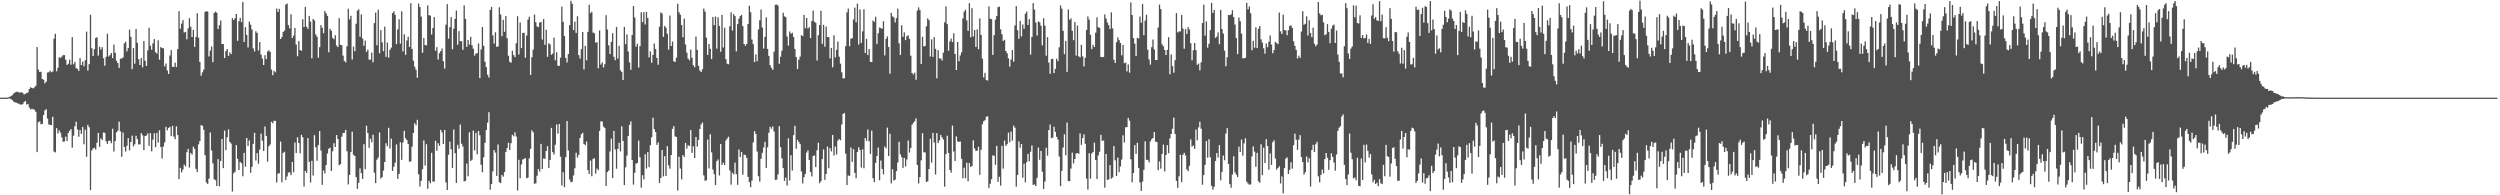 <svg xmlns="http://www.w3.org/2000/svg" width="1920" height="150"><path fill="#4f4f4f" d="M0 75h1v1H0zM1 75h1v1H1zM2 75h1v1H2zM3 75h1v1H3zM4 74.995h1v1H4zM5 74.91h1v1H5zM6 74.72h1v1H6zM7 74.318h1v1.324H7zM8 73.778h1v2.452H8zM9 73.041h1v3.849H9zM10 71.797h1v6.265H10zM11 71.092h1v7.524H11zM12 70.523h1v8.305H12zM13 70.422h1v8.909H13zM14 71.091h1v8.618H14zM15 70.946h1v9.26H15zM16 70.902h1v9.497H16zM17 71.321h1v8.643H17zM18 72.553h1v5.879H18zM19 72.086h1v5.413H19zM20 71.485h1v8.829H20zM21 71.018h1v8.742H21zM22 68.401h1v14.126H22zM23 67.024h1v17.075H23zM24 67.583h1v15.887H24zM25 67.887h1v16.007H25zM26 67.086h1v17.211H26zM27 65.855h1v20.008H27zM28 36.135h1v80.721H28zM29 53.49h1v40.421H29zM30 55.349h1v37.899H30zM31 55.096h1v40.333H31zM32 60.622h1v34.51H32zM33 61.227h1v27.164H33zM34 63.983h1v20.778H34zM35 62.717h1v21.125H35zM36 55.729h1v35.367H36zM37 55.425h1v40.125H37zM38 54.212h1v41.726H38zM39 55.427h1v40.694H39zM40 54.884h1v34.793H40zM41 29.667h1v86.787H41zM42 25.976h1v91.042H42zM43 54.718h1v43.695H43zM44 52.044h1v50.439H44zM45 43.911h1v56.254H45zM46 44.56h1v57.383H46zM47 43.482h1v62.077H47zM48 42.344h1v66.559H48zM49 42.347h1v66.305H49zM50 45.881h1v59.005H50zM51 49.85h1v58.432H51zM52 48.96h1v53.082H52zM53 45.849h1v54.622H53zM54 49.656h1v49.477H54zM55 28.533h1v84.852H55zM56 49.357h1v54.87H56zM57 47.578h1v49.389H57zM58 52.299h1v41.139H58zM59 52.938h1v46.48H59zM60 54.454h1v50.562H60zM61 44.649h1v55.237H61zM62 49.981h1v52.863H62zM63 47.323h1v50.186H63zM64 50.915h1v59.943H64zM65 46.223h1v53.31H65zM66 24.276h1v96.085H66zM67 54.199h1v41.65H67zM68 49.272h1v48.453H68zM69 11.388h1v134.652H69zM70 37.075h1v78.467H70zM71 43.029h1v71.058H71zM72 37.764h1v75.729H72zM73 29.259h1v85.598H73zM74 28.557h1v81.139H74zM75 42.708h1v59.416H75zM76 35.88h1v76.964H76zM77 38.087h1v68.201H77zM78 36.24h1v71.345H78zM79 44.763h1v57.038H79zM80 50.478h1v51.565H80zM81 43.603h1v65.007H81zM82 25.884h1v84.592H82zM83 43.368h1v64.732H83zM84 42.324h1v65.748H84zM85 40.688h1v69.304H85zM86 44.641h1v54.203H86zM87 34.258h1v82.139H87zM88 40.52h1v67.875H88zM89 46.629h1v54.936H89zM90 48.439h1v51.859H90zM91 52.1h1v41.316H91zM92 45.083h1v55.856H92zM93 44.9h1v75.525H93zM94 44.119h1v57.652H94zM95 33.351h1v79.556H95zM96 32.074h1v84.24H96zM97 39.463h1v72.471H97zM98 36.877h1v69.196H98zM99 22.793h1v92.71H99zM100 28.355h1v80.758H100zM101 53.125h1v51.088H101zM102 36.971h1v75.461H102zM103 48.912h1v61.897H103zM104 22.266h1v82.028H104zM105 32.832h1v73.984H105zM106 45.45h1v65.424H106zM107 49.921h1v60.963H107zM108 44.479h1v57.79H108zM109 51.696h1v52.189H109zM110 31.486h1v83.874H110zM111 46.639h1v57.853H111zM112 50.686h1v53.356H112zM113 38.656h1v63.772H113zM114 21.374h1v90.644H114zM115 35.123h1v67.107H115zM116 38.208h1v77.993H116zM117 33.348h1v73.923H117zM118 30.024h1v72.357H118zM119 40.092h1v72.929H119zM120 41.183h1v60.861H120zM121 30.905h1v78.632H121zM122 45.829h1v54.248H122zM123 36.139h1v76.753H123zM124 36.854h1v84.901H124zM125 37.191h1v75.369H125zM126 50.992h1v58.356H126zM127 48.78h1v48.608H127zM128 54.127h1v45.915H128zM129 56.855h1v41.42H129zM130 42.654h1v54.751H130zM131 38.501h1v66.065H131zM132 51.303h1v45.291H132zM133 51.393h1v53.455H133zM134 48.117h1v58.737H134zM135 51.502h1v45.543H135zM136 37.67h1v65.985H136zM137 8.642h1v128.916H137zM138 22.041h1v106.879H138zM139 18.148h1v114.3H139zM140 15.398h1v114.795H140zM141 24.921h1v101.543H141zM142 24.486h1v103.272H142zM143 30.169h1v86.708H143zM144 21.764h1v92.638H144zM145 13.909h1v114.832H145zM146 20.565h1v96.952H146zM147 28.42h1v90.356H147zM148 22.977h1v89.641H148zM149 35.993h1v78.309H149zM150 28.382h1v101.304H150zM151 10.21h1v121.993H151zM152 28.915h1v82H152zM153 47.554h1v60.799H153zM154 58.172h1v37.805H154zM155 55.557h1v41.115H155zM156 53.392h1v46.282H156zM157 9.184h1v109.971H157zM158 8.577h1v131.574H158zM159 8.831h1v132.421H159zM160 43.349h1v93.914H160zM161 38.833h1v62.891H161zM162 35.677h1v79.89H162zM163 47.772h1v77.685H163zM164 9.934h1v127.741H164zM165 8.915h1v129.498H165zM166 9.787h1v133.078H166zM167 22.329h1v99.867H167zM168 19.356h1v123.759H168zM169 15.692h1v107.942H169zM170 33.784h1v72.978H170zM171 33.874h1v95.233H171zM172 44.615h1v55.663H172zM173 39.285h1v76.081H173zM174 37.633h1v67.85H174zM175 42.936h1v56.492H175zM176 40.179h1v68.856H176zM177 41.554h1v68.729H177zM178 13.982h1v133.111H178zM179 15.39h1v117.703H179zM180 14.007h1v117.958H180zM181 10.743h1v100.67H181zM182 31.317h1v90.632H182zM183 16.279h1v114.299H183zM184 13.763h1v110.646H184zM185 17.066h1v108.381H185zM186 1.445h1v133.908H186zM187 32.181h1v85.206H187zM188 20.858h1v107.128H188zM189 26.845h1v79.158H189zM190 36.439h1v75.628H190zM191 16.562h1v91.337H191zM192 18.929h1v113.777H192zM193 22.645h1v105.509H193zM194 37.177h1v73.24H194zM195 39.549h1v62.503H195zM196 24.01h1v99.27H196zM197 25.281h1v92.317H197zM198 38.809h1v86.92H198zM199 32.287h1v82.632H199zM200 41.916h1v60.685H200zM201 44.956h1v63.12H201zM202 49.924h1v66.098H202zM203 42.375h1v54.793H203zM204 45.435h1v58.915H204zM205 39.568h1v84.604H205zM206 38.604h1v73.767H206zM207 39.832h1v71.094H207zM208 53.401h1v40.186H208zM209 57.768h1v36.97H209zM210 54.383h1v38.371H210zM211 55.547h1v37.294H211zM212 6.56h1v133.585H212zM213 9.147h1v124.17H213zM214 6.803h1v126.272H214zM215 29.927h1v78.836H215zM216 28.485h1v111.527H216zM217 24.548h1v92.871H217zM218 23.487h1v93.029H218zM219 3.509h1v134.787H219zM220 2.737h1v132.776H220zM221 19.316h1v113.224H221zM222 21.785h1v110.507H222zM223 10.975h1v123.508H223zM224 29.185h1v95.198H224zM225 27.378h1v104.933H225zM226 21.455h1v87.982H226zM227 34.226h1v83.337H227zM228 43.229h1v62.232H228zM229 31.532h1v78.316H229zM230 38.419h1v79.4H230zM231 39.056h1v64.476H231zM232 14.802h1v90.634H232zM233 20.74h1v122.497H233zM234 5.249h1v125.97H234zM235 20.538h1v112.299H235zM236 22.246h1v83.819H236zM237 12.174h1v112.096H237zM238 16.515h1v123.693H238zM239 44.805h1v78.68H239zM240 14.522h1v120.27H240zM241 15.669h1v88.16H241zM242 26.396h1v86.737H242zM243 28.149h1v95.296H243zM244 44.295h1v67.157H244zM245 36.242h1v64.442H245zM246 19.258h1v96.425H246zM247 21.325h1v120.632H247zM248 25.571h1v105.346H248zM249 8.413h1v124.734H249zM250 10.218h1v116.558H250zM251 12.17h1v105.735H251zM252 40.163h1v74.074H252zM253 22.179h1v91.304H253zM254 23.707h1v107.641H254zM255 29.023h1v87.189H255zM256 30.102h1v79.87H256zM257 27.108h1v85.789H257zM258 34.901h1v68.829H258zM259 36.182h1v70.503H259zM260 13.918h1v112.948H260zM261 34.409h1v91.656H261zM262 34.769h1v70.246H262zM263 42.702h1v59.517H263zM264 46.777h1v55.15H264zM265 47.983h1v51.818H265zM266 35.582h1v80.599H266zM267 6.713h1v134.881H267zM268 14.879h1v119.486H268zM269 12.107h1v104.711H269zM270 45.715h1v55.384H270zM271 35.767h1v83.131H271zM272 39.354h1v80.468H272zM273 18.233h1v117.797H273zM274 8.158h1v136.868H274zM275 7.158h1v133.167H275zM276 28.23h1v101.051H276zM277 11.047h1v121.924H277zM278 29.598h1v107.816H278zM279 35.16h1v75.59H279zM280 31.205h1v98.798H280zM281 39.768h1v56.81H281zM282 38.092h1v64.056H282zM283 45.822h1v67.728H283zM284 45.827h1v60.66H284zM285 40.329h1v68.953H285zM286 47.887h1v55.588H286zM287 17.764h1v114.888H287zM288 9.614h1v131.033H288zM289 34.788h1v87.821H289zM290 7.432h1v113.564H290zM291 40.906h1v60.768H291zM292 23.108h1v114.048H292zM293 32.57h1v103.4H293zM294 39.318h1v91.655H294zM295 20.437h1v104.016H295zM296 43.665h1v66.345H296zM297 32.726h1v79.672H297zM298 44.301h1v53.825H298zM299 38.224h1v75.85H299zM300 36.543h1v69.902H300zM301 10.045h1v121.246H301zM302 8.635h1v119.444H302zM303 11.342h1v113.637H303zM304 33.877h1v76.999H304zM305 22.58h1v114.811H305zM306 14.819h1v118.711H306zM307 33.482h1v75.849H307zM308 8.681h1v114.118H308zM309 39.496h1v69.932H309zM310 26.382h1v74.05H310zM311 42.126h1v64.169H311zM312 31.068h1v76.534H312zM313 28.218h1v82.385H313zM314 36.041h1v88.126H314zM315 2.434h1v121.551H315zM316 37.634h1v74.937H316zM317 46.58h1v55.529H317zM318 51.233h1v43.452H318zM319 53.531h1v42.744H319zM320 59.699h1v32.29H320zM321 2.694h1v131.175H321zM322 5.445h1v137.792H322zM323 12.742h1v126.199H323zM324 40.518h1v89.501H324zM325 29.218h1v78.587H325zM326 34.626h1v92.496H326zM327 34.834h1v75.924H327zM328 4.13h1v140.855H328zM329 11.644h1v127.293H329zM330 12.016h1v128.724H330zM331 26.529h1v90.814H331zM332 21.485h1v117.994H332zM333 13.161h1v126.317H333zM334 38.967h1v69.101H334zM335 36.258h1v79.487H335zM336 45.777h1v64.218H336zM337 40.808h1v71.177H337zM338 39.257h1v60.48H338zM339 37.274h1v64.469H339zM340 46.985h1v63.625H340zM341 52.688h1v47.077H341zM342 18.954h1v121.202H342zM343 3.183h1v142.747H343zM344 29.682h1v89.174H344zM345 20.834h1v87.907H345zM346 13.186h1v101.444H346zM347 37.83h1v91.269H347zM348 21.999h1v77.419H348zM349 14.491h1v103.16H349zM350 8.088h1v132.414H350zM351 34.354h1v76.853H351zM352 23.907h1v90.334H352zM353 31.637h1v64.039H353zM354 31.635h1v78.742H354zM355 38.231h1v74.301H355zM356 4.151h1v135.169H356zM357 14.506h1v124.379H357zM358 35.92h1v89.69H358zM359 30.737h1v104.641H359zM360 34.23h1v67.369H360zM361 28.325h1v95.288H361zM362 34.695h1v87.968H362zM363 37.424h1v62.892H363zM364 42.767h1v72.72H364zM365 41.124h1v60.907H365zM366 40.874h1v77.59H366zM367 33.378h1v67.242H367zM368 59.931h1v43.884H368zM369 37.921h1v88.57H369zM370 20.734h1v111.567H370zM371 35.189h1v85.598H371zM372 47.43h1v62.183H372zM373 51.511h1v48.314H373zM374 57.351h1v36.861H374zM375 59.55h1v26.642H375zM376 7.608h1v138.041H376zM377 5.318h1v136.032H377zM378 27.174h1v104.439H378zM379 33.47h1v81.768H379zM380 24.781h1v92.449H380zM381 36.016h1v99.123H381zM382 35.611h1v75.397H382zM383 5.571h1v134.393H383zM384 11.118h1v129.474H384zM385 27.817h1v106.557H385zM386 15.203h1v120.464H386zM387 24.428h1v107.647H387zM388 12.299h1v104.494H388zM389 29.324h1v84.481H389zM390 42.812h1v66.792H390zM391 47.426h1v67.78H391zM392 48.185h1v61.796H392zM393 38.96h1v64.563H393zM394 42.309h1v62.329H394zM395 43.882h1v57.739H395zM396 33.163h1v71.73H396zM397 12.51h1v133.786H397zM398 41.846h1v80.888H398zM399 17.319h1v119.643H399zM400 36.942h1v89.382H400zM401 25.298h1v97.235H401zM402 25.204h1v96.787H402zM403 44.331h1v77.075H403zM404 27.224h1v109.691H404zM405 15.098h1v121.277H405zM406 12.845h1v108.822H406zM407 57.557h1v56.761H407zM408 43.996h1v56.094H408zM409 38.096h1v63.52H409zM410 11.27h1v129.821H410zM411 17.033h1v123.756H411zM412 20.296h1v114.693H412zM413 20.909h1v108.812H413zM414 17.354h1v114.378H414zM415 16.854h1v93.64H415zM416 30.381h1v99.401H416zM417 14.619h1v107.147H417zM418 34.408h1v87.614H418zM419 22.848h1v93.126H419zM420 43.648h1v68.626H420zM421 33.303h1v95.748H421zM422 34.164h1v88.735H422zM423 42.083h1v56.127H423zM424 41.141h1v75.733H424zM425 28.88h1v89.82H425zM426 46.297h1v64.843H426zM427 40.113h1v55.524H427zM428 50.398h1v52.24H428zM429 50.634h1v44.609H429zM430 44.285h1v76.042H430zM431 5.104h1v137.443H431zM432 16.786h1v115.477H432zM433 27.578h1v116.144H433zM434 44.43h1v76.254H434zM435 47.985h1v44.941H435zM436 41.462h1v74.165H436zM437 19.319h1v118.487H437zM438 0.636h1v139.347H438zM439 2.872h1v136.703H439zM440 23.152h1v111.598H440zM441 16.644h1v112.567H441zM442 25.306h1v91.97H442zM443 12.475h1v108.504H443zM444 42.329h1v76.591H444zM445 44.985h1v60.949H445zM446 37.712h1v65.318H446zM447 24.573h1v77.438H447zM448 53.339h1v57.253H448zM449 35.175h1v76.319H449zM450 46.278h1v62.411H450zM451 24.458h1v106.142H451zM452 3.576h1v130.077H452zM453 10.161h1v113.161H453zM454 9.085h1v126.301H454zM455 25.036h1v96.982H455zM456 25.556h1v95.992H456zM457 32.752h1v100.557H457zM458 32.43h1v97.02H458zM459 52.409h1v78.214H459zM460 23.389h1v77.096H460zM461 49.545h1v43.626H461zM462 47.879h1v45.481H462zM463 51.809h1v45.438H463zM464 49.302h1v48.933H464zM465 11.665h1v131.186H465zM466 22.663h1v109.51H466zM467 34.818h1v96.193H467zM468 41.524h1v74.758H468zM469 32.131h1v74.292H469zM470 25.509h1v111.259H470zM471 43.634h1v56.904H471zM472 46.223h1v68.553H472zM473 20.696h1v108.866H473zM474 44.953h1v69.392H474zM475 35.15h1v74.536H475zM476 53.908h1v62.346H476zM477 55.203h1v41.752H477zM478 61.373h1v46.872H478zM479 20.697h1v121.446H479zM480 33.921h1v94.571H480zM481 26.352h1v93.095H481zM482 39.568h1v64.892H482zM483 47.935h1v47.906H483zM484 53.617h1v39.618H484zM485 26.828h1v96.029H485zM486 4.641h1v137.203H486zM487 13.394h1v119.368H487zM488 35.878h1v89.791H488zM489 33.571h1v91.576H489zM490 51.886h1v56.097H490zM491 35.478h1v85.303H491zM492 9.369h1v134.776H492zM493 16.975h1v117.596H493zM494 9.33h1v128.522H494zM495 18.78h1v99.698H495zM496 9.128h1v120.276H496zM497 13.881h1v102.943H497zM498 44.088h1v84.253H498zM499 39.479h1v72.084H499zM500 48.235h1v57.172H500zM501 42.2h1v48.169H501zM502 33.437h1v65.759H502zM503 37.657h1v63.748H503zM504 44.476h1v66.779H504zM505 49.741h1v59.653H505zM506 20.462h1v120.039H506zM507 9.597h1v127.143H507zM508 10.422h1v104.802H508zM509 28.33h1v107.145H509zM510 19.927h1v100.021H510zM511 21.277h1v113.851H511zM512 25.922h1v86.364H512zM513 38.095h1v88.929H513zM514 11.964h1v117.585H514zM515 35.328h1v83.776H515zM516 31.876h1v67.094H516zM517 47.028h1v49.859H517zM518 47.58h1v57.104H518zM519 44.304h1v60.988H519zM520 2.874h1v143.485H520zM521 9.403h1v110.991H521zM522 11.336h1v118.123H522zM523 19.217h1v118.49H523zM524 28.606h1v90.484H524zM525 14.269h1v106.196H525zM526 34.131h1v75.711H526zM527 40.439h1v73.801H527zM528 44.964h1v66.536H528zM529 46.287h1v65.871H529zM530 38.039h1v61.844H530zM531 44.342h1v73.092H531zM532 50.101h1v62.248H532zM533 51.632h1v69.691H533zM534 28.061h1v77.084H534zM535 38.278h1v74.371H535zM536 50.646h1v56.8H536zM537 54.165h1v44.877H537zM538 55.365h1v40.166H538zM539 53.196h1v40.89H539zM540 6.598h1v128.054H540zM541 8.89h1v129.906H541zM542 28.858h1v109.655H542zM543 42.204h1v64.993H543zM544 33.768h1v95.597H544zM545 37.475h1v65.662H545zM546 45.373h1v71.64H546zM547 12.997h1v117.221H547zM548 19.364h1v114.403H548zM549 12.627h1v129.431H549zM550 37.363h1v86.408H550zM551 13.294h1v109.161H551zM552 19.973h1v114.784H552zM553 39.731h1v70.846H553zM554 11.414h1v115.268H554zM555 36.433h1v88.515H555zM556 21.275h1v105.492H556zM557 45.341h1v62.587H557zM558 48.947h1v57.459H558zM559 49.368h1v55.669H559zM560 20.199h1v110.653H560zM561 9.487h1v132.338H561zM562 23.376h1v109.255H562zM563 10.866h1v123.07H563zM564 12.375h1v112.493H564zM565 39.467h1v94.263H565zM566 18.467h1v123.442H566zM567 14.35h1v100.449H567zM568 12.335h1v108.188H568zM569 11.409h1v105.296H569zM570 20.072h1v114.103H570zM571 33.795h1v84.956H571zM572 35.11h1v84.03H572zM573 33.757h1v87.473H573zM574 18.359h1v117.492H574zM575 4.386h1v135.491H575zM576 9.387h1v134.316H576zM577 30.342h1v108.365H577zM578 33.903h1v75.515H578zM579 47.663h1v53.104H579zM580 41.768h1v61.073H580zM581 47.049h1v69.341H581zM582 22.629h1v112.673H582zM583 15.548h1v123.987H583zM584 7.335h1v114.601H584zM585 21.119h1v96.233H585zM586 37.29h1v75.99H586zM587 28.315h1v80.625H587zM588 13.304h1v115.668H588zM589 37.532h1v75.644H589zM590 42.896h1v59.049H590zM591 50.087h1v47.336H591zM592 52.13h1v46.756H592zM593 53.691h1v43.368H593zM594 39.665h1v61.371H594zM595 3.654h1v134.472H595zM596 3.488h1v134.474H596zM597 4.251h1v129.763H597zM598 49.001h1v47.907H598zM599 43.52h1v69.432H599zM600 38.983h1v82.613H600zM601 9.741h1v119.352H601zM602 12.591h1v126.302H602zM603 13.182h1v123.229H603zM604 28.072h1v114.399H604zM605 34.992h1v71.272H605zM606 24.144h1v114.514H606zM607 25.876h1v93.392H607zM608 25.179h1v105.779H608zM609 28.386h1v75.405H609zM610 37.603h1v59.033H610zM611 43.775h1v70.43H611zM612 52.974h1v54.424H612zM613 45.803h1v63.163H613zM614 43.474h1v67.225H614zM615 27.029h1v104.668H615zM616 27.767h1v113.127H616zM617 11.438h1v124.725H617zM618 21.66h1v111.873H618zM619 13.753h1v103.425H619zM620 21.991h1v93.514H620zM621 20.831h1v101.979H621zM622 29.212h1v102.92H622zM623 16.178h1v119.274H623zM624 8.141h1v111.675H624zM625 16.666h1v102.727H625zM626 17.488h1v110.828H626zM627 46.514h1v68.878H627zM628 27.104h1v82.519H628zM629 19.248h1v121.418H629zM630 8.235h1v130.917H630zM631 33.668h1v88.499H631zM632 19.024h1v95.759H632zM633 35.855h1v102.269H633zM634 20.365h1v113.192H634zM635 28.421h1v84.064H635zM636 28.557h1v100.642H636zM637 44.848h1v68.911H637zM638 36.792h1v79.484H638zM639 51.735h1v51.92H639zM640 27.061h1v92.364H640zM641 44.145h1v68.329H641zM642 38.226h1v80.398H642zM643 31.953h1v76.034H643zM644 43.506h1v63.269H644zM645 48.877h1v58.852H645zM646 55.556h1v40.021H646zM647 60.196h1v27.371H647zM648 60.043h1v26.681H648zM649 35.436h1v82.654H649zM650 9.489h1v132.608H650zM651 6.586h1v128.197H651zM652 35.463h1v99.586H652zM653 29.693h1v83.609H653zM654 29.267h1v95.052H654zM655 14.997h1v99.583H655zM656 5.853h1v126.924H656zM657 17.081h1v119.824H657zM658 2.841h1v113.826H658zM659 34.262h1v78.865H659zM660 7.26h1v107.917H660zM661 32.925h1v95.758H661zM662 24.075h1v90.606H662zM663 7.096h1v122.134H663zM664 40.632h1v65.359H664zM665 29.801h1v78.309H665zM666 42.306h1v57.134H666zM667 37.672h1v70.801H667zM668 47.438h1v70.711H668zM669 47.69h1v52.653H669zM670 15.773h1v121.088H670zM671 16.744h1v123.127H671zM672 12.821h1v112.303H672zM673 33.903h1v85.976H673zM674 25.572h1v87.74H674zM675 21.134h1v117.256H675zM676 21.548h1v101.723H676zM677 22.111h1v107.667H677zM678 16.29h1v117.621H678zM679 42.521h1v69.991H679zM680 29.843h1v84.095H680zM681 27.947h1v70.047H681zM682 36.114h1v83.7H682zM683 56.613h1v46.129H683zM684 9.808h1v131.037H684zM685 12.532h1v117.415H685zM686 13.389h1v125.268H686zM687 17.235h1v120.722H687zM688 13.945h1v117.493H688zM689 6.606h1v118.146H689zM690 33.256h1v75.63H690zM691 42.239h1v76.264H691zM692 19.415h1v101.333H692zM693 28.276h1v100.637H693zM694 24.889h1v96.374H694zM695 30.827h1v96.945H695zM696 27.883h1v94.523H696zM697 27.082h1v80.863H697zM698 29.86h1v87.275H698zM699 42.772h1v70.889H699zM700 56.056h1v39.782H700zM701 57.24h1v37.12H701zM702 55.871h1v37.267H702zM703 61.251h1v29.66H703zM704 8.144h1v118.542H704zM705 5.616h1v135.305H705zM706 7.734h1v128.25H706zM707 49.125h1v73.999H707zM708 28.24h1v74.083H708zM709 35.609h1v81.373H709zM710 35.345h1v81.676H710zM711 20.174h1v119.539H711zM712 14.084h1v125.135H712zM713 15.531h1v114.238H713zM714 43.38h1v63.189H714zM715 30.217h1v94.661H715zM716 43.691h1v58.377H716zM717 28.512h1v80.877H717zM718 37.477h1v96.516H718zM719 60.088h1v42.1H719zM720 38.619h1v71.293H720zM721 44.968h1v62.844H721zM722 44.827h1v58.736H722zM723 46.566h1v58.931H723zM724 40.446h1v66.733H724zM725 17.217h1v126.161H725zM726 4.935h1v113.456H726zM727 18.55h1v85.688H727zM728 39.006h1v78.457H728zM729 31.814h1v98.757H729zM730 29.653h1v102.934H730zM731 32.32h1v64.143H731zM732 25.539h1v90.763H732zM733 41.451h1v82.148H733zM734 53.764h1v50.986H734zM735 32.217h1v76.34H735zM736 47.042h1v61.95H736zM737 42.556h1v66.156H737zM738 40.128h1v81.762H738zM739 14.182h1v122.723H739zM740 8.905h1v119.926H740zM741 7.535h1v129.366H741zM742 15.617h1v109.35H742zM743 23.707h1v115.545H743zM744 2.447h1v122.738H744zM745 28.622h1v99.562H745zM746 6.322h1v121.192H746zM747 28.029h1v79.712H747zM748 23.046h1v90.969H748zM749 36.061h1v79.833H749zM750 22.567h1v93.136H750zM751 37.75h1v74.999H751zM752 14.164h1v120.072H752zM753 26.842h1v88.2H753zM754 44.992h1v50.515H754zM755 59.474h1v33.674H755zM756 55.983h1v36.338H756zM757 61.475h1v28.219H757zM758 61.827h1v27.472H758zM759 4.894h1v139.58H759zM760 14.424h1v126.75H760zM761 14.702h1v122.906H761zM762 42.207h1v77.196H762zM763 27.006h1v92.517H763zM764 15.081h1v111.503H764zM765 12.279h1v99.726H765zM766 5.467h1v134.222H766zM767 5.11h1v130.686H767zM768 22.454h1v120.062H768zM769 26.255h1v85.765H769zM770 31.419h1v98.089H770zM771 30.542h1v77.443H771zM772 39.191h1v72.841H772zM773 40.917h1v69.838H773zM774 44.789h1v57.081H774zM775 51.21h1v58.028H775zM776 45.791h1v55.271H776zM777 38.43h1v69.555H777zM778 47.369h1v49.086H778zM779 19.543h1v78.568H779zM780 4.734h1v138.676H780zM781 23.209h1v111.201H781zM782 29.792h1v78.788H782zM783 16.083h1v97.351H783zM784 27.942h1v82.64H784zM785 18.8h1v117.701H785zM786 22.119h1v103.626H786zM787 10.559h1v129.481H787zM788 8.831h1v115.717H788zM789 19.125h1v99.107H789zM790 14.698h1v109.124H790zM791 41.985h1v74.583H791zM792 28.411h1v83.275H792zM793 2.331h1v139.67H793zM794 7.449h1v134.245H794zM795 17.339h1v125.622H795zM796 27.284h1v109.282H796zM797 16.48h1v96.822H797zM798 17.125h1v105.612H798zM799 19.764h1v96.148H799zM800 34.811h1v97.103H800zM801 13.971h1v131.185H801zM802 19.669h1v119.746H802zM803 42.776h1v70.694H803zM804 28.566h1v91.019H804zM805 48.097h1v51.86H805zM806 56.663h1v38.956H806zM807 45.428h1v60.695H807zM808 45.138h1v60.534H808zM809 56.131h1v41.241H809zM810 52.884h1v48.38H810zM811 45.122h1v60.014H811zM812 47.049h1v60.184H812zM813 36.306h1v83.959H813zM814 4.216h1v138.739H814zM815 6.674h1v124.576H815zM816 23.648h1v89.679H816zM817 41.65h1v61.453H817zM818 31.462h1v87.857H818zM819 55.196h1v38.924H819zM820 7.285h1v131.813H820zM821 15.131h1v124.035H821zM822 14.127h1v115.35H822zM823 23.677h1v93.565H823zM824 30.873h1v94.67H824zM825 16.926h1v105.179H825zM826 42.714h1v75.157H826zM827 19.649h1v97.893H827zM828 43.255h1v74.911H828zM829 44.098h1v58.348H829zM830 34.445h1v76.83H830zM831 43.332h1v62.702H831zM832 51.022h1v52.164H832zM833 44.344h1v66.032H833zM834 22.921h1v114.197H834zM835 12.615h1v132.989H835zM836 15.106h1v102.593H836zM837 26.748h1v110.484H837zM838 37.776h1v80.109H838zM839 34.438h1v82.414H839zM840 36.116h1v73.455H840zM841 25.084h1v97.792H841zM842 13.294h1v124.196H842zM843 20.919h1v98.403H843zM844 21.362h1v95.163H844zM845 43.739h1v59.775H845zM846 43.894h1v64.276H846zM847 43.708h1v64.181H847zM848 11.051h1v133.08H848zM849 14.223h1v103.991H849zM850 17.295h1v120.822H850zM851 19.297h1v118.597H851zM852 22.308h1v104.516H852zM853 9.511h1v127.651H853zM854 21.793h1v114.505H854zM855 45.935h1v66.276H855zM856 48.399h1v74.728H856zM857 32.381h1v102.782H857zM858 28.724h1v92.3H858zM859 30.833h1v101.41H859zM860 33.011h1v94.843H860zM861 42.512h1v79.986H861zM862 34.502h1v69.442H862zM863 48.512h1v60.96H863zM864 48.069h1v49.744H864zM865 54.839h1v42.809H865zM866 49.519h1v40.99H866zM867 55.81h1v36.854H867zM868 1.883h1v120.424H868zM869 11.593h1v128.394H869zM870 29.244h1v103.611H870zM871 33.512h1v77.951H871zM872 43.1h1v75.113H872zM873 29.099h1v80.535H873zM874 29.541h1v99.366H874zM875 12.714h1v127.494H875zM876 17.465h1v129.179H876zM877 3.024h1v136.396H877zM878 26.976h1v103.496H878zM879 15.845h1v92.715H879zM880 11.343h1v111.405H880zM881 38.185h1v84.618H881zM882 45.608h1v79.112H882zM883 49.628h1v58.972H883zM884 36.227h1v70.724H884zM885 30.378h1v75.595H885zM886 37.992h1v63.362H886zM887 46.099h1v62.639H887zM888 46.174h1v62.96H888zM889 21.222h1v109.503H889zM890 3.52h1v120.475H890zM891 6.966h1v122.504H891zM892 34.084h1v84.162H892zM893 35.59h1v75.449H893zM894 38.375h1v93.273H894zM895 42.261h1v76.738H895zM896 38.338h1v73.113H896zM897 28.563h1v89.12H897zM898 57.058h1v49.299H898zM899 41.81h1v61.099H899zM900 50.806h1v48.081H900zM901 55.832h1v34.41H901zM902 46.168h1v56.745H902zM903 10.01h1v128.901H903zM904 24.858h1v119.442H904zM905 24.087h1v111.345H905zM906 24.177h1v94.663H906zM907 11.413h1v128.501H907zM908 21.932h1v96.993H908zM909 37.425h1v79.914H909zM910 22.356h1v97.132H910zM911 26.073h1v104.006H911zM912 20.834h1v110.638H912zM913 22.749h1v104.598H913zM914 33.125h1v73.954H914zM915 46.282h1v66.252H915zM916 38.61h1v73.163H916zM917 33.025h1v81.298H917zM918 38.382h1v61.076H918zM919 49.744h1v57.959H919zM920 48.808h1v49.044H920zM921 54.019h1v39.484H921zM922 47.815h1v51.041H922zM923 17.657h1v124.199H923zM924 3.561h1v130.885H924zM925 27.341h1v99.307H925zM926 16.429h1v91.873H926zM927 36.625h1v84.451H927zM928 33.646h1v73.271H928zM929 23.148h1v97.572H929zM930 2.187h1v140.524H930zM931 9.927h1v135.729H931zM932 7.675h1v135.778H932zM933 29.051h1v94.611H933zM934 28.086h1v89.45H934zM935 24.954h1v96.069H935zM936 33.926h1v77.514H936zM937 7.587h1v130.835H937zM938 22.269h1v109.722H938zM939 25.745h1v93.689H939zM940 38.858h1v84.212H940zM941 50.874h1v51.683H941zM942 43.962h1v54.478H942zM943 11.478h1v114.418H943zM944 11.684h1v129.744H944zM945 11.028h1v133.184H945zM946 7.819h1v126.209H946zM947 13.117h1v106.875H947zM948 18.877h1v113.526H948zM949 29.283h1v104.847H949zM950 41.559h1v94.407H950zM951 13.405h1v99.193H951zM952 16.26h1v100.434H952zM953 25.875h1v81.295H953zM954 44.785h1v74.75H954zM955 44.75h1v65.399H955zM956 44.318h1v61.846H956zM957 2.195h1v137.352H957zM958 7.193h1v133.775H958zM959 4.95h1v136.92H959zM960 10.135h1v131.47H960zM961 38.567h1v81.57H961zM962 31.388h1v81.026H962zM963 36.638h1v79.858H963zM964 21.005h1v107.09H964zM965 36.902h1v80.511H965zM966 22.055h1v117.141H966zM967 20.011h1v120.374H967zM968 30.222h1v80.597H968zM969 32.758h1v101.796H969zM970 37.053h1v76.397H970zM971 41.197h1v83.973H971zM972 33.388h1v73.44H972zM973 36.248h1v75.824H973zM974 32.047h1v98.302H974zM975 27.227h1v90.621H975zM976 34.289h1v92.316H976zM977 40.912h1v68.295H977zM978 38.45h1v69.254H978zM979 32.144h1v89.616H979zM980 33.056h1v97.277H980zM981 33.963h1v95.061H981zM982 9.655h1v118.065H982zM983 24.062h1v116.844H983zM984 26.074h1v109.42H984zM985 11.267h1v137.187H985zM986 23.165h1v105.972H986zM987 23.318h1v98.501H987zM988 27.026h1v93.845H988zM989 23.194h1v110.446H989zM990 19.993h1v110.391H990zM991 19.525h1v105.151H991zM992 21.368h1v108.168H992zM993 31.727h1v79.851H993zM994 35.208h1v67.458H994zM995 38.35h1v69.013H995zM996 44.909h1v70.21H996zM997 42.757h1v64.469H997zM998 44.39h1v59.395H998zM999 24.209h1v96.44H999zM1000 8.588h1v115.865H1000zM1001 19.016h1v115.018H1001zM1002 18.207h1v114.165H1002zM1003 12.563h1v107.678H1003zM1004 27.241h1v97.478H1004zM1005 15.589h1v105.878H1005zM1006 25.39h1v117.877H1006zM1007 28.508h1v86.68H1007zM1008 21.255h1v89.939H1008zM1009 33.626h1v83.22H1009zM1010 35.507h1v75.29H1010zM1011 34.269h1v74.652H1011zM1012 1.501h1v133.908H1012zM1013 10.316h1v129.768H1013zM1014 11.703h1v122.577H1014zM1015 11.375h1v118.853H1015zM1016 17.216h1v115.945H1016zM1017 27.068h1v95.122H1017zM1018 26.295h1v91.194H1018zM1019 18.555h1v102.586H1019zM1020 24.501h1v105.973H1020zM1021 33.24h1v89.765H1021zM1022 22.096h1v95.671H1022zM1023 19.689h1v100.851H1023zM1024 18.871h1v105.892H1024zM1025 32.984h1v98.109H1025zM1026 23.475h1v95.165H1026zM1027 41.912h1v58.618H1027zM1028 47.488h1v50.564H1028zM1029 56.403h1v40.41H1029zM1030 56.429h1v33.069H1030zM1031 59.421h1v28.428H1031zM1032 35.477h1v91.082H1032zM1033 2.396h1v135.106H1033zM1034 6.314h1v135.871H1034zM1035 41.034h1v93.033H1035zM1036 45.21h1v57.329H1036zM1037 37.33h1v79.955H1037zM1038 35.643h1v86.684H1038zM1039 4.128h1v132.866H1039zM1040 13.255h1v123.107H1040zM1041 4.351h1v134.076H1041zM1042 17.734h1v103.452H1042zM1043 18.031h1v124.684H1043zM1044 11.737h1v131.382H1044zM1045 29.074h1v92.702H1045zM1046 26.939h1v111.229H1046zM1047 29.506h1v81.714H1047zM1048 29.116h1v95.677H1048zM1049 26.445h1v84.584H1049zM1050 32.976h1v82.831H1050zM1051 29.924h1v91.103H1051zM1052 33.716h1v84.6H1052zM1053 11.883h1v122.116H1053zM1054 3.219h1v136.772H1054zM1055 14.319h1v123.789H1055zM1056 13.131h1v128.181H1056zM1057 15.673h1v124.569H1057zM1058 16.108h1v126.91H1058zM1059 0.867h1v136.684H1059zM1060 16.347h1v124.421H1060zM1061 11.251h1v130.131H1061zM1062 29.352h1v97.288H1062zM1063 29.479h1v105.883H1063zM1064 20.914h1v90.364H1064zM1065 29.083h1v90.889H1065zM1066 31.574h1v88.944H1066zM1067 6.265h1v129.434H1067zM1068 14.563h1v110.994H1068zM1069 31.511h1v82.102H1069zM1070 39.701h1v73.421H1070zM1071 24.596h1v97.397H1071zM1072 24.851h1v102.699H1072zM1073 39.398h1v99.458H1073zM1074 41.286h1v97.526H1074zM1075 48.743h1v58.432H1075zM1076 36.668h1v63.913H1076zM1077 48.912h1v65.165H1077zM1078 38.519h1v66.677H1078zM1079 52.71h1v49.452H1079zM1080 28.206h1v92.593H1080zM1081 24.942h1v89.679H1081zM1082 32.216h1v82.77H1082zM1083 49.526h1v51.054H1083zM1084 49.358h1v48.667H1084zM1085 44.438h1v54.221H1085zM1086 51.798h1v49.117H1086zM1087 5.106h1v135.407H1087zM1088 7.573h1v131.315H1088zM1089 7.358h1v125.833H1089zM1090 27.646h1v98.8H1090zM1091 10.864h1v110.838H1091zM1092 5.969h1v134.215H1092zM1093 17.409h1v115.596H1093zM1094 4.736h1v136.355H1094zM1095 5.334h1v131.684H1095zM1096 17.835h1v118.649H1096zM1097 25.237h1v109.369H1097zM1098 0.843h1v145.954H1098zM1099 23.31h1v104.002H1099zM1100 15.007h1v117.925H1100zM1101 22.313h1v109.185H1101zM1102 41.171h1v77.598H1102zM1103 27.228h1v87.661H1103zM1104 37.985h1v72.32H1104zM1105 37.065h1v82.978H1105zM1106 40.23h1v72.992H1106zM1107 22.169h1v97.017H1107zM1108 18.987h1v126.725H1108zM1109 8.292h1v129.136H1109zM1110 13.003h1v112.314H1110zM1111 17.113h1v114.657H1111zM1112 14.352h1v121.879H1112zM1113 7.198h1v133.237H1113zM1114 8.133h1v123.139H1114zM1115 14.165h1v125.8H1115zM1116 16.108h1v96.774H1116zM1117 22.293h1v98.76H1117zM1118 19.272h1v109.908H1118zM1119 42.322h1v77.024H1119zM1120 23.641h1v88.69H1120zM1121 9.133h1v103.845H1121zM1122 24.506h1v115.934H1122zM1123 16.947h1v120.808H1123zM1124 17.625h1v116.046H1124zM1125 7.871h1v114.965H1125zM1126 10.65h1v100.571H1126zM1127 27.98h1v92.954H1127zM1128 20.466h1v89.5H1128zM1129 28.603h1v88.927H1129zM1130 12.149h1v121.193H1130zM1131 24.23h1v83.805H1131zM1132 38.001h1v74.658H1132zM1133 31.784h1v62.535H1133zM1134 32.055h1v64.367H1134zM1135 23.326h1v97.272H1135zM1136 37.388h1v74.667H1136zM1137 44.193h1v43.017H1137zM1138 63.742h1v21.684H1138zM1139 67.3h1v17.545H1139zM1140 67.298h1v19.307H1140zM1141 52.73h1v45.115H1141zM1142 7.359h1v134.553H1142zM1143 13.562h1v122.807H1143zM1144 21.301h1v97.226H1144zM1145 58.015h1v36.113H1145zM1146 29.075h1v79.626H1146zM1147 53.121h1v54.811H1147zM1148 16.098h1v105.399H1148zM1149 6.263h1v134.495H1149zM1150 11.482h1v124.082H1150zM1151 25.357h1v111.006H1151zM1152 16.612h1v111.621H1152zM1153 24.675h1v109.664H1153zM1154 22.672h1v87.098H1154zM1155 30.695h1v105.794H1155zM1156 36.301h1v63.653H1156zM1157 36.545h1v63.209H1157zM1158 42.812h1v65.399H1158zM1159 48.251h1v55.111H1159zM1160 43.6h1v62.645H1160zM1161 47.344h1v55.063H1161zM1162 21.53h1v82.841H1162zM1163 14.485h1v128.011H1163zM1164 32.085h1v97.173H1164zM1165 32.281h1v77.567H1165zM1166 50.065h1v46.296H1166zM1167 29.756h1v93.337H1167zM1168 35.181h1v91.481H1168zM1169 37.345h1v78.934H1169zM1170 17.637h1v104.813H1170zM1171 31.537h1v55.641H1171zM1172 37.4h1v76.058H1172zM1173 46.74h1v67.428H1173zM1174 50.849h1v54.753H1174zM1175 51.266h1v46.107H1175zM1176 8.385h1v129.533H1176zM1177 10.916h1v130.21H1177zM1178 13.843h1v114.321H1178zM1179 24.666h1v86.908H1179zM1180 26.987h1v94.502H1180zM1181 6.196h1v131.552H1181zM1182 20.691h1v98.588H1182zM1183 25.004h1v100.779H1183zM1184 4.277h1v109.399H1184zM1185 25.905h1v82.462H1185zM1186 41.611h1v59.022H1186zM1187 31.319h1v75.225H1187zM1188 15.575h1v91.514H1188zM1189 19.431h1v100.856H1189zM1190 13.687h1v105.854H1190zM1191 42.204h1v65.427H1191zM1192 49.392h1v41.319H1192zM1193 58.566h1v30.657H1193zM1194 62.057h1v28.637H1194zM1195 64.831h1v20.773H1195zM1196 21.855h1v92.728H1196zM1197 2.561h1v141.522H1197zM1198 11.446h1v122.525H1198zM1199 13.209h1v119.103H1199zM1200 48.97h1v54.475H1200zM1201 40.484h1v81.463H1201zM1202 31.904h1v89.641H1202zM1203 4.957h1v132.97H1203zM1204 13.83h1v125.045H1204zM1205 3.946h1v140.392H1205zM1206 22.436h1v86.282H1206zM1207 24.889h1v109.324H1207zM1208 19.624h1v121.732H1208zM1209 42.485h1v68.827H1209zM1210 38.918h1v78.976H1210zM1211 41.016h1v63.472H1211zM1212 37.786h1v71.857H1212zM1213 41.098h1v58.677H1213zM1214 35.061h1v68.909H1214zM1215 43.133h1v69.095H1215zM1216 44.896h1v62.075H1216zM1217 9.786h1v131.155H1217zM1218 5.617h1v121.124H1218zM1219 30.637h1v100.608H1219zM1220 38.973h1v72.939H1220zM1221 18.53h1v99.018H1221zM1222 34.507h1v105.96H1222zM1223 22.648h1v110.438H1223zM1224 11.989h1v126.18H1224zM1225 5.41h1v129.581H1225zM1226 22.142h1v96.3H1226zM1227 26.514h1v93.813H1227zM1228 28.437h1v75.308H1228zM1229 24.945h1v87.839H1229zM1230 35.66h1v74.774H1230zM1231 0.955h1v137.96H1231zM1232 11.321h1v115.479H1232zM1233 22.221h1v109.243H1233zM1234 15.086h1v121.81H1234zM1235 39.183h1v80.442H1235zM1236 17.903h1v112.473H1236zM1237 25.957h1v112.389H1237zM1238 40.778h1v74.303H1238zM1239 27.416h1v100.811H1239zM1240 27.272h1v89.372H1240zM1241 27.025h1v110.229H1241zM1242 18.506h1v106.722H1242zM1243 47.428h1v67.054H1243zM1244 30.572h1v86.764H1244zM1245 27.127h1v94.12H1245zM1246 23.143h1v84.506H1246zM1247 42.341h1v63.957H1247zM1248 49.875h1v52.857H1248zM1249 51.186h1v52.568H1249zM1250 51.902h1v48.129H1250zM1251 8.186h1v141.027H1251zM1252 6.826h1v135.365H1252zM1253 7.854h1v130.879H1253zM1254 25.607h1v109.362H1254zM1255 25.804h1v98.074H1255zM1256 30.067h1v100.932H1256zM1257 44.744h1v72.586H1257zM1258 9.19h1v128.879H1258zM1259 0.525h1v137.439H1259zM1260 7.328h1v127.561H1260zM1261 17.409h1v118.911H1261zM1262 21.357h1v110.506H1262zM1263 12.71h1v110.296H1263zM1264 27.502h1v84.066H1264zM1265 34.861h1v80.816H1265zM1266 41.358h1v80.328H1266zM1267 43.382h1v68.777H1267zM1268 36.703h1v72.216H1268zM1269 38.95h1v73.922H1269zM1270 42.961h1v66.833H1270zM1271 36.346h1v73.084H1271zM1272 13.228h1v131.354H1272zM1273 31.125h1v85.086H1273zM1274 10.848h1v117.26H1274zM1275 34.047h1v89.702H1275zM1276 28.095h1v88.53H1276zM1277 23.664h1v102.135H1277zM1278 37.708h1v82.721H1278zM1279 26.994h1v88.561H1279zM1280 12.102h1v126.226H1280zM1281 13.459h1v110.367H1281zM1282 48.382h1v65.857H1282zM1283 42.05h1v67.439H1283zM1284 37.169h1v77.568H1284zM1285 12.081h1v94.455H1285zM1286 13.095h1v131.773H1286zM1287 10.397h1v123.68H1287zM1288 22.938h1v101.601H1288zM1289 15.351h1v113.757H1289zM1290 19.931h1v97.343H1290zM1291 30.606h1v104.751H1291zM1292 19.674h1v101.511H1292zM1293 20.018h1v112.793H1293zM1294 28.463h1v87.256H1294zM1295 46.725h1v69.098H1295zM1296 33.085h1v99.786H1296zM1297 34.977h1v79.642H1297zM1298 46.957h1v60.307H1298zM1299 30.467h1v90.715H1299zM1300 34.157h1v80.429H1300zM1301 41.656h1v67.985H1301zM1302 46.748h1v57.876H1302zM1303 53.109h1v50.848H1303zM1304 55.346h1v42.678H1304zM1305 55.225h1v46.089H1305zM1306 6.285h1v134.198H1306zM1307 7.449h1v132.302H1307zM1308 14.336h1v129.011H1308zM1309 35.13h1v91.543H1309zM1310 40.007h1v59.574H1310zM1311 37.076h1v86.625H1311zM1312 21.918h1v106.447H1312zM1313 1.137h1v139.922H1313zM1314 3.417h1v142.501H1314zM1315 21.777h1v118.609H1315zM1316 12.89h1v114.988H1316zM1317 11.379h1v113.103H1317zM1318 8.509h1v121.929H1318zM1319 33.793h1v100.342H1319zM1320 41.653h1v68.264H1320zM1321 31.044h1v79.374H1321zM1322 20.573h1v87.909H1322zM1323 27.384h1v85.269H1323zM1324 32.226h1v84.524H1324zM1325 41.202h1v72.294H1325zM1326 12.161h1v103.967H1326zM1327 6.138h1v128.84H1327zM1328 39.876h1v86.082H1328zM1329 11.164h1v122.66H1329zM1330 18.036h1v113.87H1330zM1331 18.053h1v98.566H1331zM1332 23.31h1v111.399H1332zM1333 14.5h1v118.694H1333zM1334 31.448h1v103.569H1334zM1335 17.903h1v91.349H1335zM1336 36.21h1v71.067H1336zM1337 43.528h1v67.739H1337zM1338 40.812h1v68.735H1338zM1339 40.456h1v68.303H1339zM1340 1.304h1v135.263H1340zM1341 27.197h1v111.789H1341zM1342 17.321h1v116.721H1342zM1343 24.586h1v112.079H1343zM1344 32.649h1v85.133H1344zM1345 35.581h1v98.807H1345zM1346 26.563h1v96.39H1346zM1347 29.811h1v85.469H1347zM1348 21.101h1v107.153H1348zM1349 32.013h1v95.641H1349zM1350 32.694h1v96.113H1350zM1351 26.264h1v96.5H1351zM1352 56.158h1v41.7H1352zM1353 53.826h1v38.674H1353zM1354 43.463h1v63.838H1354zM1355 40.744h1v65.856H1355zM1356 54.706h1v48.356H1356zM1357 50.705h1v40.392H1357zM1358 53.854h1v41.688H1358zM1359 55.878h1v36.605H1359zM1360 37.411h1v82.049H1360zM1361 5.822h1v135.344H1361zM1362 13.125h1v120.119H1362zM1363 23.066h1v116.359H1363zM1364 22.723h1v97.578H1364zM1365 22.6h1v81.323H1365zM1366 40.208h1v67.432H1366zM1367 3.755h1v127.482H1367zM1368 13.569h1v119.74H1368zM1369 17.866h1v122.585H1369zM1370 17.198h1v119.953H1370zM1371 9.102h1v122.383H1371zM1372 21.077h1v94.322H1372zM1373 14.625h1v114.616H1373zM1374 35.078h1v79.097H1374zM1375 43.005h1v66.779H1375zM1376 37.76h1v63.727H1376zM1377 31.548h1v74.819H1377zM1378 35.9h1v75.857H1378zM1379 32.381h1v78.927H1379zM1380 45.846h1v65.566H1380zM1381 22.915h1v111.987H1381zM1382 8.632h1v118.277H1382zM1383 9.087h1v106.399H1383zM1384 9.988h1v127.227H1384zM1385 17.413h1v114.95H1385zM1386 22.002h1v95.426H1386zM1387 23.689h1v110.909H1387zM1388 19.78h1v113.996H1388zM1389 32.16h1v98.13H1389zM1390 23.728h1v79.922H1390zM1391 30.874h1v83.824H1391zM1392 33.753h1v61.317H1392zM1393 51.666h1v55.334H1393zM1394 47.445h1v55.758H1394zM1395 8.508h1v128.71H1395zM1396 12.803h1v128.543H1396zM1397 23.302h1v92.918H1397zM1398 22.275h1v110.416H1398zM1399 15.686h1v99.464H1399zM1400 36.818h1v99.793H1400zM1401 19.405h1v110.754H1401zM1402 32.47h1v95.09H1402zM1403 39.762h1v87.491H1403zM1404 34.983h1v91.472H1404zM1405 32.284h1v73.229H1405zM1406 21.797h1v107.177H1406zM1407 32.442h1v94.797H1407zM1408 46.77h1v69.374H1408zM1409 31.066h1v79.236H1409zM1410 38.848h1v69.949H1410zM1411 47.623h1v56.031H1411zM1412 52.945h1v45.98H1412zM1413 52.802h1v44.063H1413zM1414 55.563h1v37.391H1414zM1415 10.034h1v123.194H1415zM1416 7.889h1v135.201H1416zM1417 14.688h1v125.204H1417zM1418 33.337h1v84.413H1418zM1419 24.083h1v95.362H1419zM1420 35.046h1v83.778H1420zM1421 37.719h1v86.396H1421zM1422 11.094h1v121.657H1422zM1423 11.566h1v119.589H1423zM1424 6.436h1v134.105H1424zM1425 14.63h1v106.881H1425zM1426 9.318h1v117.292H1426zM1427 14.505h1v104.21H1427zM1428 41.418h1v96.478H1428zM1429 33.484h1v93.638H1429zM1430 41.308h1v69.184H1430zM1431 35.12h1v73.189H1431zM1432 31.771h1v81.469H1432zM1433 37.779h1v74.256H1433zM1434 40.693h1v71.431H1434zM1435 47.698h1v61.654H1435zM1436 20.315h1v110.875H1436zM1437 13.092h1v131.046H1437zM1438 21.209h1v112.02H1438zM1439 52.314h1v63.357H1439zM1440 16.18h1v117.454H1440zM1441 38.594h1v97.24H1441zM1442 37.61h1v63.406H1442zM1443 17.233h1v117.633H1443zM1444 10.83h1v103.54H1444zM1445 43.66h1v89.264H1445zM1446 35.212h1v81.772H1446zM1447 33.384h1v78.33H1447zM1448 50.259h1v46.275H1448zM1449 14.299h1v91.097H1449zM1450 5.443h1v136.762H1450zM1451 3.475h1v137.699H1451zM1452 12.95h1v113.181H1452zM1453 18.533h1v110.199H1453zM1454 22.27h1v108.429H1454zM1455 43.946h1v83.778H1455zM1456 17.254h1v101.961H1456zM1457 19.13h1v111.591H1457zM1458 3.213h1v136.765H1458zM1459 3.57h1v135.158H1459zM1460 17.652h1v104.032H1460zM1461 23.244h1v87.674H1461zM1462 31.847h1v87.359H1462zM1463 18.224h1v107.767H1463zM1464 11.39h1v135.476H1464zM1465 40.3h1v71.534H1465zM1466 47.127h1v55.967H1466zM1467 61.59h1v31.521H1467zM1468 54.981h1v40.344H1468zM1469 52.289h1v49.731H1469zM1470 2.6h1v135.892H1470zM1471 6.757h1v129.827H1471zM1472 7.508h1v135.872H1472zM1473 50.37h1v52.457H1473zM1474 33.654h1v65.111H1474zM1475 26.812h1v90.705H1475zM1476 16.267h1v93.351H1476zM1477 7.16h1v132.474H1477zM1478 3.09h1v138.766H1478zM1479 20.473h1v120.024H1479zM1480 18.088h1v115.147H1480zM1481 14.165h1v129.973H1481zM1482 10.272h1v115.422H1482zM1483 34.814h1v95.133H1483zM1484 26.845h1v100.156H1484zM1485 36.646h1v75.373H1485zM1486 42.701h1v76.558H1486zM1487 40.911h1v65.996H1487zM1488 37.299h1v79.772H1488zM1489 37.849h1v74.744H1489zM1490 23.621h1v87.188H1490zM1491 15.89h1v133.401H1491zM1492 12.515h1v127.324H1492zM1493 5.544h1v127.209H1493zM1494 10.345h1v130.167H1494zM1495 23.391h1v108.85H1495zM1496 19.463h1v119.209H1496zM1497 0.854h1v130.5H1497zM1498 19.934h1v121.337H1498zM1499 3.833h1v141.926H1499zM1500 13.51h1v113.175H1500zM1501 11.597h1v125.526H1501zM1502 42.61h1v71.37H1502zM1503 30.299h1v90.198H1503zM1504 10.769h1v121.451H1504zM1505 5.233h1v129.488H1505zM1506 12.045h1v121.093H1506zM1507 10.1h1v113.197H1507zM1508 36.978h1v79.433H1508zM1509 16.384h1v114.359H1509zM1510 33.851h1v100.544H1510zM1511 34.459h1v102.426H1511zM1512 16.792h1v110.582H1512zM1513 16.245h1v106.758H1513zM1514 30.985h1v91.605H1514zM1515 20.239h1v110.237H1515zM1516 24.995h1v99.419H1516zM1517 34.051h1v91.028H1517zM1518 16.158h1v123.649H1518zM1519 22.911h1v112.161H1519zM1520 27.107h1v86.362H1520zM1521 48.73h1v57.614H1521zM1522 49.241h1v49.053H1522zM1523 56.521h1v42.11H1523zM1524 27.271h1v102.979H1524zM1525 4.803h1v137.226H1525zM1526 2.646h1v136.009H1526zM1527 8.569h1v125.857H1527zM1528 34.172h1v75.597H1528zM1529 24.11h1v110.466H1529zM1530 19.71h1v115.63H1530zM1531 8.251h1v116.882H1531zM1532 12.192h1v127.209H1532zM1533 4.661h1v131.098H1533zM1534 20.225h1v106.024H1534zM1535 0.86h1v142.089H1535zM1536 22.64h1v117.672H1536zM1537 22.308h1v102.932H1537zM1538 11.82h1v117.765H1538zM1539 29.399h1v77.308H1539zM1540 31.662h1v78.747H1540zM1541 38.075h1v77.401H1541zM1542 38.611h1v77.306H1542zM1543 34.543h1v84.815H1543zM1544 37.511h1v68.65H1544zM1545 23.112h1v116.926H1545zM1546 12.539h1v123.767H1546zM1547 18.196h1v112.375H1547zM1548 22.233h1v95.916H1548zM1549 34.8h1v75.791H1549zM1550 22.16h1v115.973H1550zM1551 4.993h1v128.822H1551zM1552 13.385h1v119.223H1552zM1553 18.177h1v113.862H1553zM1554 25.718h1v79.979H1554zM1555 28.868h1v85.158H1555zM1556 34.523h1v71.155H1556zM1557 30.394h1v85.242H1557zM1558 45.268h1v61.034H1558zM1559 14.682h1v126.782H1559zM1560 12.416h1v122.83H1560zM1561 2.783h1v130.709H1561zM1562 13.922h1v129.917H1562zM1563 21.475h1v110.049H1563zM1564 7.067h1v118.919H1564zM1565 27.064h1v84.222H1565zM1566 45.447h1v76.557H1566zM1567 39.697h1v85.296H1567zM1568 24.833h1v93.656H1568zM1569 20.81h1v102.92H1569zM1570 17.043h1v114.725H1570zM1571 24.093h1v99.487H1571zM1572 24.891h1v89.47H1572zM1573 27.623h1v111.953H1573zM1574 40.062h1v76.787H1574zM1575 60.251h1v32.247H1575zM1576 59.132h1v31.466H1576zM1577 54.028h1v34.133H1577zM1578 53.325h1v42.709H1578zM1579 20.72h1v108.663H1579zM1580 5.881h1v135.832H1580zM1581 7.563h1v128.082H1581zM1582 35.544h1v91.056H1582zM1583 28.996h1v71.223H1583zM1584 19.612h1v97.437H1584zM1585 29.341h1v87.21H1585zM1586 9.078h1v134.904H1586zM1587 7.44h1v134.345H1587zM1588 10.915h1v127.463H1588zM1589 27.076h1v97.517H1589zM1590 11.599h1v115.328H1590zM1591 21.006h1v118.904H1591zM1592 29.654h1v85.372H1592zM1593 24.858h1v107.586H1593zM1594 36.066h1v67.645H1594zM1595 35.815h1v79.118H1595zM1596 40.748h1v61.301H1596zM1597 39.428h1v65.854H1597zM1598 47.73h1v62.601H1598zM1599 48.678h1v56.595H1599zM1600 20.069h1v125.511H1600zM1601 16.684h1v115.914H1601zM1602 12.76h1v129.159H1602zM1603 32.668h1v87.112H1603zM1604 39.328h1v83.633H1604zM1605 28.559h1v101.051H1605zM1606 43.284h1v46.678H1606zM1607 19.644h1v110.062H1607zM1608 36.68h1v79.062H1608zM1609 54.111h1v55.577H1609zM1610 32.292h1v84.766H1610zM1611 41.296h1v55.09H1611zM1612 39.522h1v72.736H1612zM1613 40.801h1v68.678H1613zM1614 12.9h1v126.563H1614zM1615 19.342h1v122.147H1615zM1616 5.581h1v117.435H1616zM1617 28.883h1v102.475H1617zM1618 11.934h1v128.734H1618zM1619 10.57h1v112.325H1619zM1620 17.669h1v103.883H1620zM1621 29.116h1v101.176H1621zM1622 27.462h1v93.884H1622zM1623 31.14h1v86.16H1623zM1624 25.151h1v86.045H1624zM1625 31.372h1v90.749H1625zM1626 36.142h1v81.232H1626zM1627 21.03h1v103.661H1627zM1628 9.39h1v99.882H1628zM1629 44.597h1v66.288H1629zM1630 49.309h1v45.732H1630zM1631 46.205h1v51.853H1631zM1632 54.26h1v35.338H1632zM1633 49.739h1v41.641H1633zM1634 27.286h1v120.097H1634zM1635 17.573h1v122.228H1635zM1636 10.933h1v115.778H1636zM1637 37.728h1v95.276H1637zM1638 23.099h1v89.501H1638zM1639 34.616h1v83.615H1639zM1640 32.471h1v86.767H1640zM1641 3.791h1v141.625H1641zM1642 5.275h1v138.131H1642zM1643 7.195h1v138.245H1643zM1644 33.32h1v83.309H1644zM1645 24.111h1v96.095H1645zM1646 21.625h1v102.403H1646zM1647 42.86h1v64.592H1647zM1648 3.822h1v135.09H1648zM1649 28.199h1v105.06H1649zM1650 17.261h1v93.143H1650zM1651 47.169h1v62.219H1651zM1652 53.843h1v53.08H1652zM1653 43.471h1v57.804H1653zM1654 20.817h1v108.897H1654zM1655 10.113h1v127.047H1655zM1656 17.122h1v107.995H1656zM1657 7.82h1v116.737H1657zM1658 6.922h1v130.463H1658zM1659 31.796h1v94.543H1659zM1660 13.55h1v126.313H1660zM1661 6.447h1v119.598H1661zM1662 3.586h1v133.318H1662zM1663 2.435h1v141.233H1663zM1664 14.734h1v111.472H1664zM1665 8.487h1v130.158H1665zM1666 27.997h1v86.755H1666zM1667 33.715h1v86.441H1667zM1668 5.828h1v132.768H1668zM1669 2.433h1v142.381H1669zM1670 0.766h1v141.813H1670zM1671 4.714h1v142.875H1671zM1672 44.67h1v61.502H1672zM1673 43.338h1v62.133H1673zM1674 53.583h1v44.4H1674zM1675 39.244h1v65.59H1675zM1676 22.104h1v107.514H1676zM1677 14.872h1v113.234H1677zM1678 47.034h1v53.475H1678zM1679 44.473h1v54.562H1679zM1680 58.635h1v44.215H1680zM1681 40.484h1v67.71H1681zM1682 47.562h1v62.02H1682zM1683 44.866h1v56.954H1683zM1684 45.353h1v61.49H1684zM1685 40.693h1v65.087H1685zM1686 52.43h1v51.292H1686zM1687 39.401h1v74.568H1687zM1688 36.495h1v73.088H1688zM1689 39.13h1v70.484H1689zM1690 31.422h1v86.345H1690zM1691 33.114h1v77.134H1691zM1692 33.179h1v84.006H1692zM1693 36.227h1v74.875H1693zM1694 44.178h1v71.17H1694zM1695 39.459h1v78.687H1695zM1696 57.658h1v35.1H1696zM1697 59.914h1v37.289H1697zM1698 57.013h1v32.351H1698zM1699 47.414h1v52.351H1699zM1700 55.409h1v41.045H1700zM1701 54.552h1v33.41H1701zM1702 56.731h1v40.688H1702zM1703 51.589h1v48.641H1703zM1704 50.06h1v45.112H1704zM1705 52.436h1v47.605H1705zM1706 53.704h1v47.979H1706zM1707 51.85h1v51.135H1707zM1708 53.359h1v48.947H1708zM1709 52.329h1v53.486H1709zM1710 43.401h1v60.138H1710zM1711 43.981h1v74.097H1711zM1712 41.586h1v75.477H1712zM1713 48.09h1v66.424H1713zM1714 41.963h1v67.027H1714zM1715 49.241h1v49.854H1715zM1716 36.479h1v77.751H1716zM1717 44.739h1v66.372H1717zM1718 49.503h1v48.144H1718zM1719 49.191h1v62.187H1719zM1720 51.582h1v46.737H1720zM1721 53.163h1v50.017H1721zM1722 50.368h1v56.434H1722zM1723 49.887h1v50.916H1723zM1724 52.029h1v52.848H1724zM1725 49.809h1v52.198H1725zM1726 52.706h1v54.095H1726zM1727 51.564h1v54.103H1727zM1728 47.536h1v53.563H1728zM1729 54.072h1v49.055H1729zM1730 56.931h1v46.039H1730zM1731 55.145h1v45.26H1731zM1732 57.303h1v38.684H1732zM1733 54.53h1v41.151H1733zM1734 56.63h1v42.105H1734zM1735 62.045h1v31.731H1735zM1736 64.296h1v23.783H1736zM1737 66.175h1v20.268H1737zM1738 66.499h1v17.552H1738zM1739 67.846h1v15.782H1739zM1740 68.355h1v13.739H1740zM1741 68.308h1v14.429H1741zM1742 69.911h1v10.846H1742zM1743 69.436h1v10.986H1743zM1744 69.624h1v10.696H1744zM1745 69.898h1v9.958H1745zM1746 71.352h1v7.209H1746zM1747 71.539h1v6.897H1747zM1748 72.029h1v5.815H1748zM1749 72.108h1v5.607H1749zM1750 72.967h1v4.16H1750zM1751 73.467h1v3.173H1751zM1752 74.041h1v1.87H1752zM1753 74.031h1v1.936H1753zM1754 74.497h1v1.165H1754zM1755 74.637h1v1H1755zM1756 74.631h1v1H1756zM1757 74.659h1v1H1757zM1758 74.716h1v1H1758zM1759 74.733h1v1H1759zM1760 74.703h1v1H1760zM1761 74.659h1v1H1761zM1762 74.658h1v1H1762zM1763 74.6h1v1H1763zM1764 74.621h1v1H1764zM1765 74.62h1v1H1765zM1766 74.615h1v1H1766zM1767 74.642h1v1H1767zM1768 74.658h1v1H1768zM1769 74.748h1v1H1769zM1770 74.77h1v1H1770zM1771 74.825h1v1H1771zM1772 74.863h1v1H1772zM1773 74.912h1v1H1773zM1774 74.923h1v1H1774zM1775 74.927h1v1H1775zM1776 74.935h1v1H1776zM1777 74.951h1v1H1777zM1778 74.976h1v1H1778zM1779 74.984h1v1H1779zM1780 74.992h1v1H1780zM1781 74.995h1v1H1781zM1782 74.995h1v1H1782zM1783 74.997h1v1H1783zM1784 74.997h1v1H1784zM1785 74.997h1v1H1785zM1786 74.997h1v1H1786zM1787 74.997h1v1H1787zM1788 74.998h1v1H1788zM1789 75h1v1H1789zM1790 75h1v1H1790zM1791 75h1v1H1791zM1792 75h1v1H1792zM1793 75h1v1H1793zM1794 75h1v1H1794zM1795 75h1v1H1795zM1796 75h1v1H1796zM1797 75h1v1H1797zM1798 75h1v1H1798zM1799 75h1v1H1799zM1800 75h1v1H1800zM1801 75h1v1H1801zM1802 75h1v1H1802zM1803 75h1v1H1803zM1804 75h1v1H1804zM1805 75h1v1H1805zM1806 75h1v1H1806zM1807 75h1v1H1807zM1808 75h1v1H1808zM1809 75h1v1H1809zM1810 75h1v1H1810zM1811 75h1v1H1811zM1812 75h1v1H1812zM1813 75h1v1H1813zM1814 75h1v1H1814zM1815 75h1v1H1815zM1816 75h1v1H1816zM1817 75h1v1H1817zM1818 75h1v1H1818zM1819 75h1v1H1819zM1820 75h1v1H1820zM1821 75h1v1H1821zM1822 75h1v1H1822zM1823 75h1v1H1823zM1824 75h1v1H1824zM1825 75h1v1H1825zM1826 75h1v1H1826zM1827 75h1v1H1827zM1828 75h1v1H1828zM1829 75h1v1H1829zM1830 75h1v1H1830zM1831 75h1v1H1831zM1832 75h1v1H1832zM1833 75h1v1H1833zM1834 75h1v1H1834zM1835 75h1v1H1835zM1836 75h1v1H1836zM1837 75h1v1H1837zM1838 75h1v1H1838zM1839 75h1v1H1839zM1840 75h1v1H1840zM1841 75h1v1H1841zM1842 75h1v1H1842zM1843 75h1v1H1843zM1844 75h1v1H1844zM1845 75h1v1H1845zM1846 75h1v1H1846zM1847 75h1v1H1847zM1848 75h1v1H1848zM1849 75h1v1H1849zM1850 75h1v1H1850zM1851 75h1v1H1851zM1852 75h1v1H1852zM1853 75h1v1H1853zM1854 75h1v1H1854zM1855 75h1v1H1855zM1856 75h1v1H1856zM1857 75h1v1H1857zM1858 75h1v1H1858zM1859 75h1v1H1859zM1860 75h1v1H1860zM1861 75h1v1H1861zM1862 75h1v1H1862zM1863 75h1v1H1863zM1864 75h1v1H1864zM1865 75h1v1H1865zM1866 75h1v1H1866zM1867 75h1v1H1867zM1868 75h1v1H1868zM1869 75h1v1H1869zM1870 75h1v1H1870zM1871 75h1v1H1871zM1872 75h1v1H1872zM1873 75h1v1H1873zM1874 75h1v1H1874zM1875 75h1v1H1875zM1876 75h1v1H1876zM1877 75h1v1H1877zM1878 75h1v1H1878zM1879 75h1v1H1879zM1880 75h1v1H1880zM1881 75h1v1H1881zM1882 75h1v1H1882zM1883 75h1v1H1883zM1884 75h1v1H1884zM1885 75h1v1H1885zM1886 75h1v1H1886zM1887 75h1v1H1887zM1888 75h1v1H1888zM1889 75h1v1H1889zM1890 75h1v1H1890zM1891 75h1v1H1891zM1892 75h1v1H1892zM1893 75h1v1H1893zM1894 75h1v1H1894zM1895 75h1v1H1895zM1896 75h1v1H1896zM1897 75h1v1H1897zM1898 75h1v1H1898zM1899 75h1v1H1899zM1900 75h1v1H1900zM1901 75h1v1H1901zM1902 75h1v1H1902zM1903 75h1v1H1903zM1904 75h1v1H1904zM1905 75h1v1H1905zM1906 75h1v1H1906zM1907 75h1v1H1907zM1908 75h1v1H1908zM1909 75h1v1H1909zM1910 75h1v1H1910zM1911 75h1v1H1911zM1912 75h1v1H1912zM1913 75h1v1H1913zM1914 75h1v1H1914zM1915 75h1v1H1915zM1916 75h1v1H1916zM1917 75h1v1H1917zM1918 150h1v1H1918zM1919 150h1v1H1919z"/></svg>